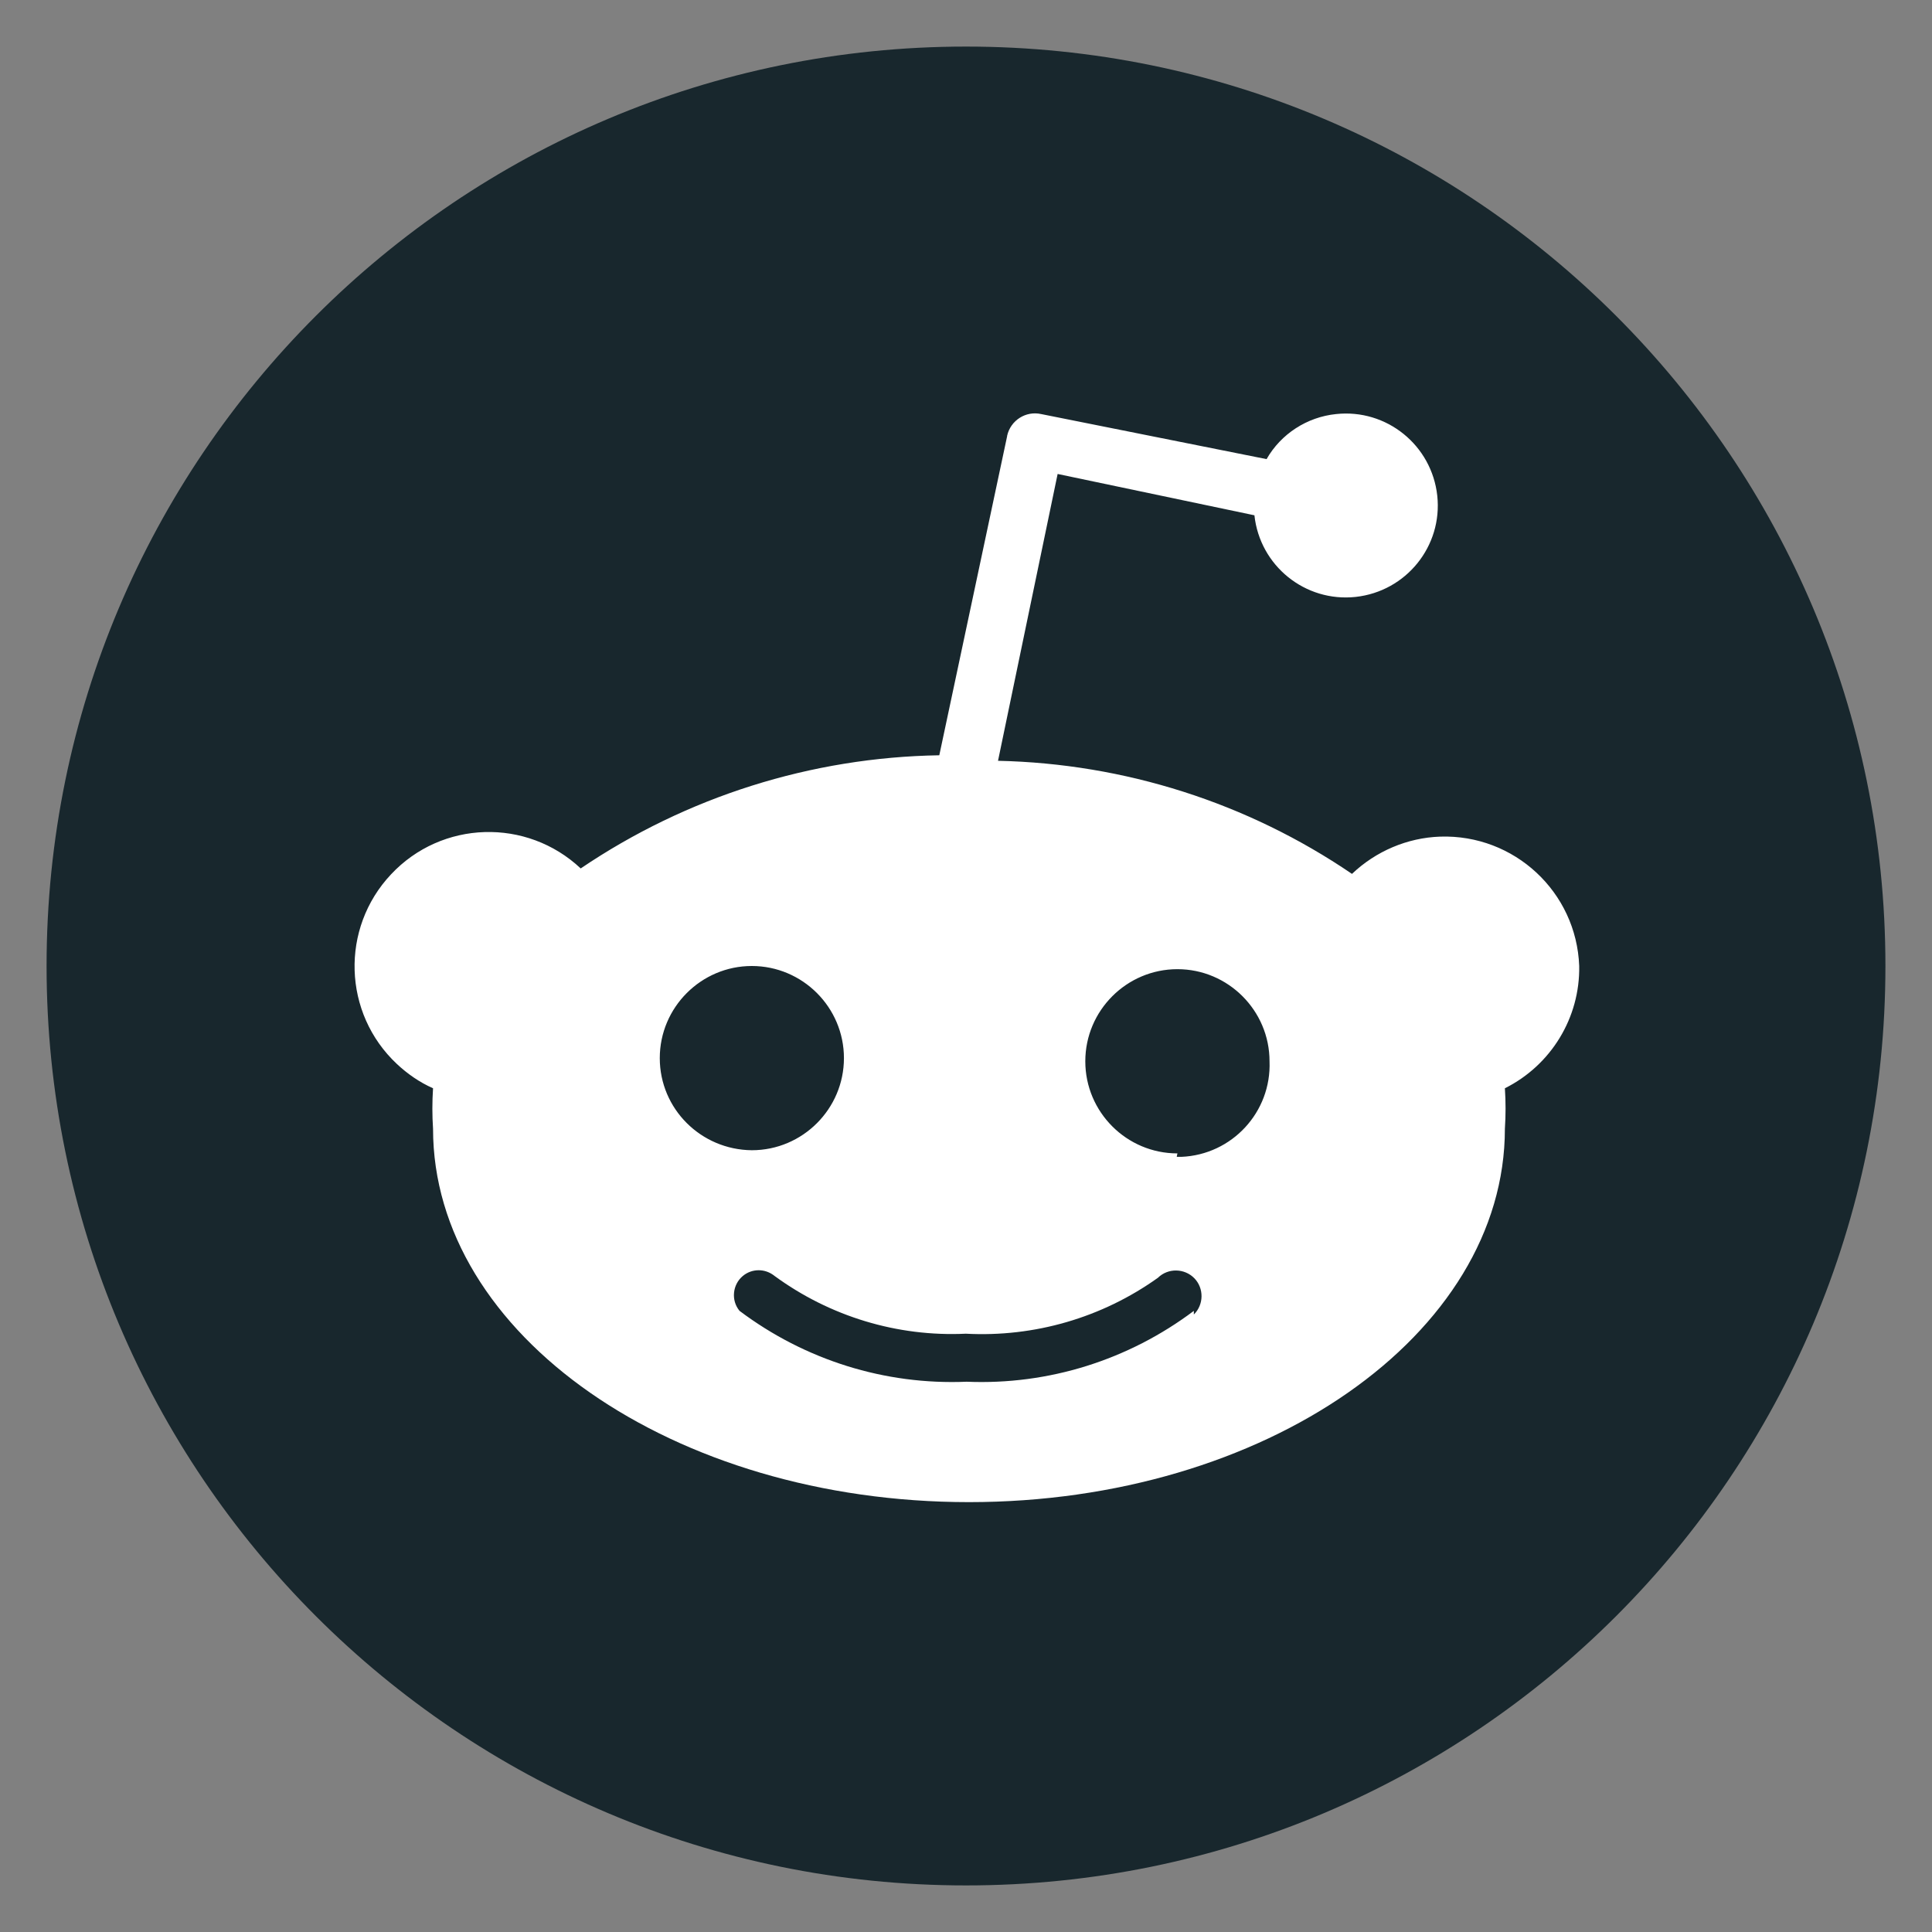 <svg width="28" height="28" viewBox="0 0 28 28" fill="none" xmlns="http://www.w3.org/2000/svg">
<rect x="0" y="0" width="28" height="28" fill="#808080" stroke="none"/>
<path d="M14 27.325C21.359 27.325 27.325 21.359 27.325 14C27.325 6.641 21.359 0.675 14 0.675C6.641 0.675 0.675 6.641 0.675 14C0.675 21.359 6.641 27.325 14 27.325Z" fill="#18272D"/>
<path d="M22.887 14C22.847 12.927 21.946 12.089 20.87 12.125C20.393 12.142 19.939 12.337 19.594 12.665C18.077 11.632 16.295 11.066 14.464 11.026L15.328 6.869L18.18 7.468C18.259 8.2 18.915 8.73 19.647 8.651C20.379 8.571 20.909 7.916 20.83 7.184C20.75 6.452 20.095 5.922 19.363 6.001C18.942 6.044 18.564 6.289 18.356 6.654L15.09 6.001C14.868 5.951 14.646 6.091 14.596 6.316C14.596 6.319 14.596 6.319 14.596 6.322L13.613 10.946C11.758 10.976 9.953 11.546 8.416 12.586C7.634 11.851 6.402 11.887 5.667 12.672C4.931 13.454 4.968 14.686 5.753 15.421C5.905 15.563 6.081 15.686 6.276 15.772C6.263 15.968 6.263 16.163 6.276 16.358C6.276 19.343 9.754 21.77 14.043 21.77C18.332 21.77 21.81 19.346 21.81 16.358C21.823 16.163 21.823 15.968 21.81 15.772C22.479 15.438 22.9 14.749 22.887 14ZM9.562 15.335C9.562 14.6 10.161 14 10.896 14C11.632 14 12.231 14.6 12.231 15.335C12.231 16.07 11.632 16.67 10.896 16.67C10.158 16.663 9.562 16.07 9.562 15.335ZM17.302 18.998C16.355 19.71 15.196 20.075 14.01 20.025C12.824 20.075 11.665 19.71 10.718 18.998C10.592 18.846 10.615 18.617 10.767 18.491C10.9 18.382 11.089 18.382 11.224 18.491C12.026 19.078 13.003 19.376 13.997 19.329C14.99 19.382 15.971 19.098 16.782 18.518C16.928 18.375 17.166 18.379 17.309 18.525C17.451 18.67 17.448 18.909 17.302 19.051V18.998ZM17.064 16.716C16.328 16.716 15.729 16.117 15.729 15.381C15.729 14.646 16.328 14.046 17.064 14.046C17.799 14.046 18.399 14.646 18.399 15.381C18.428 16.117 17.855 16.736 17.12 16.766C17.097 16.766 17.077 16.766 17.054 16.766L17.064 16.716Z" fill="white"/>
</svg>
